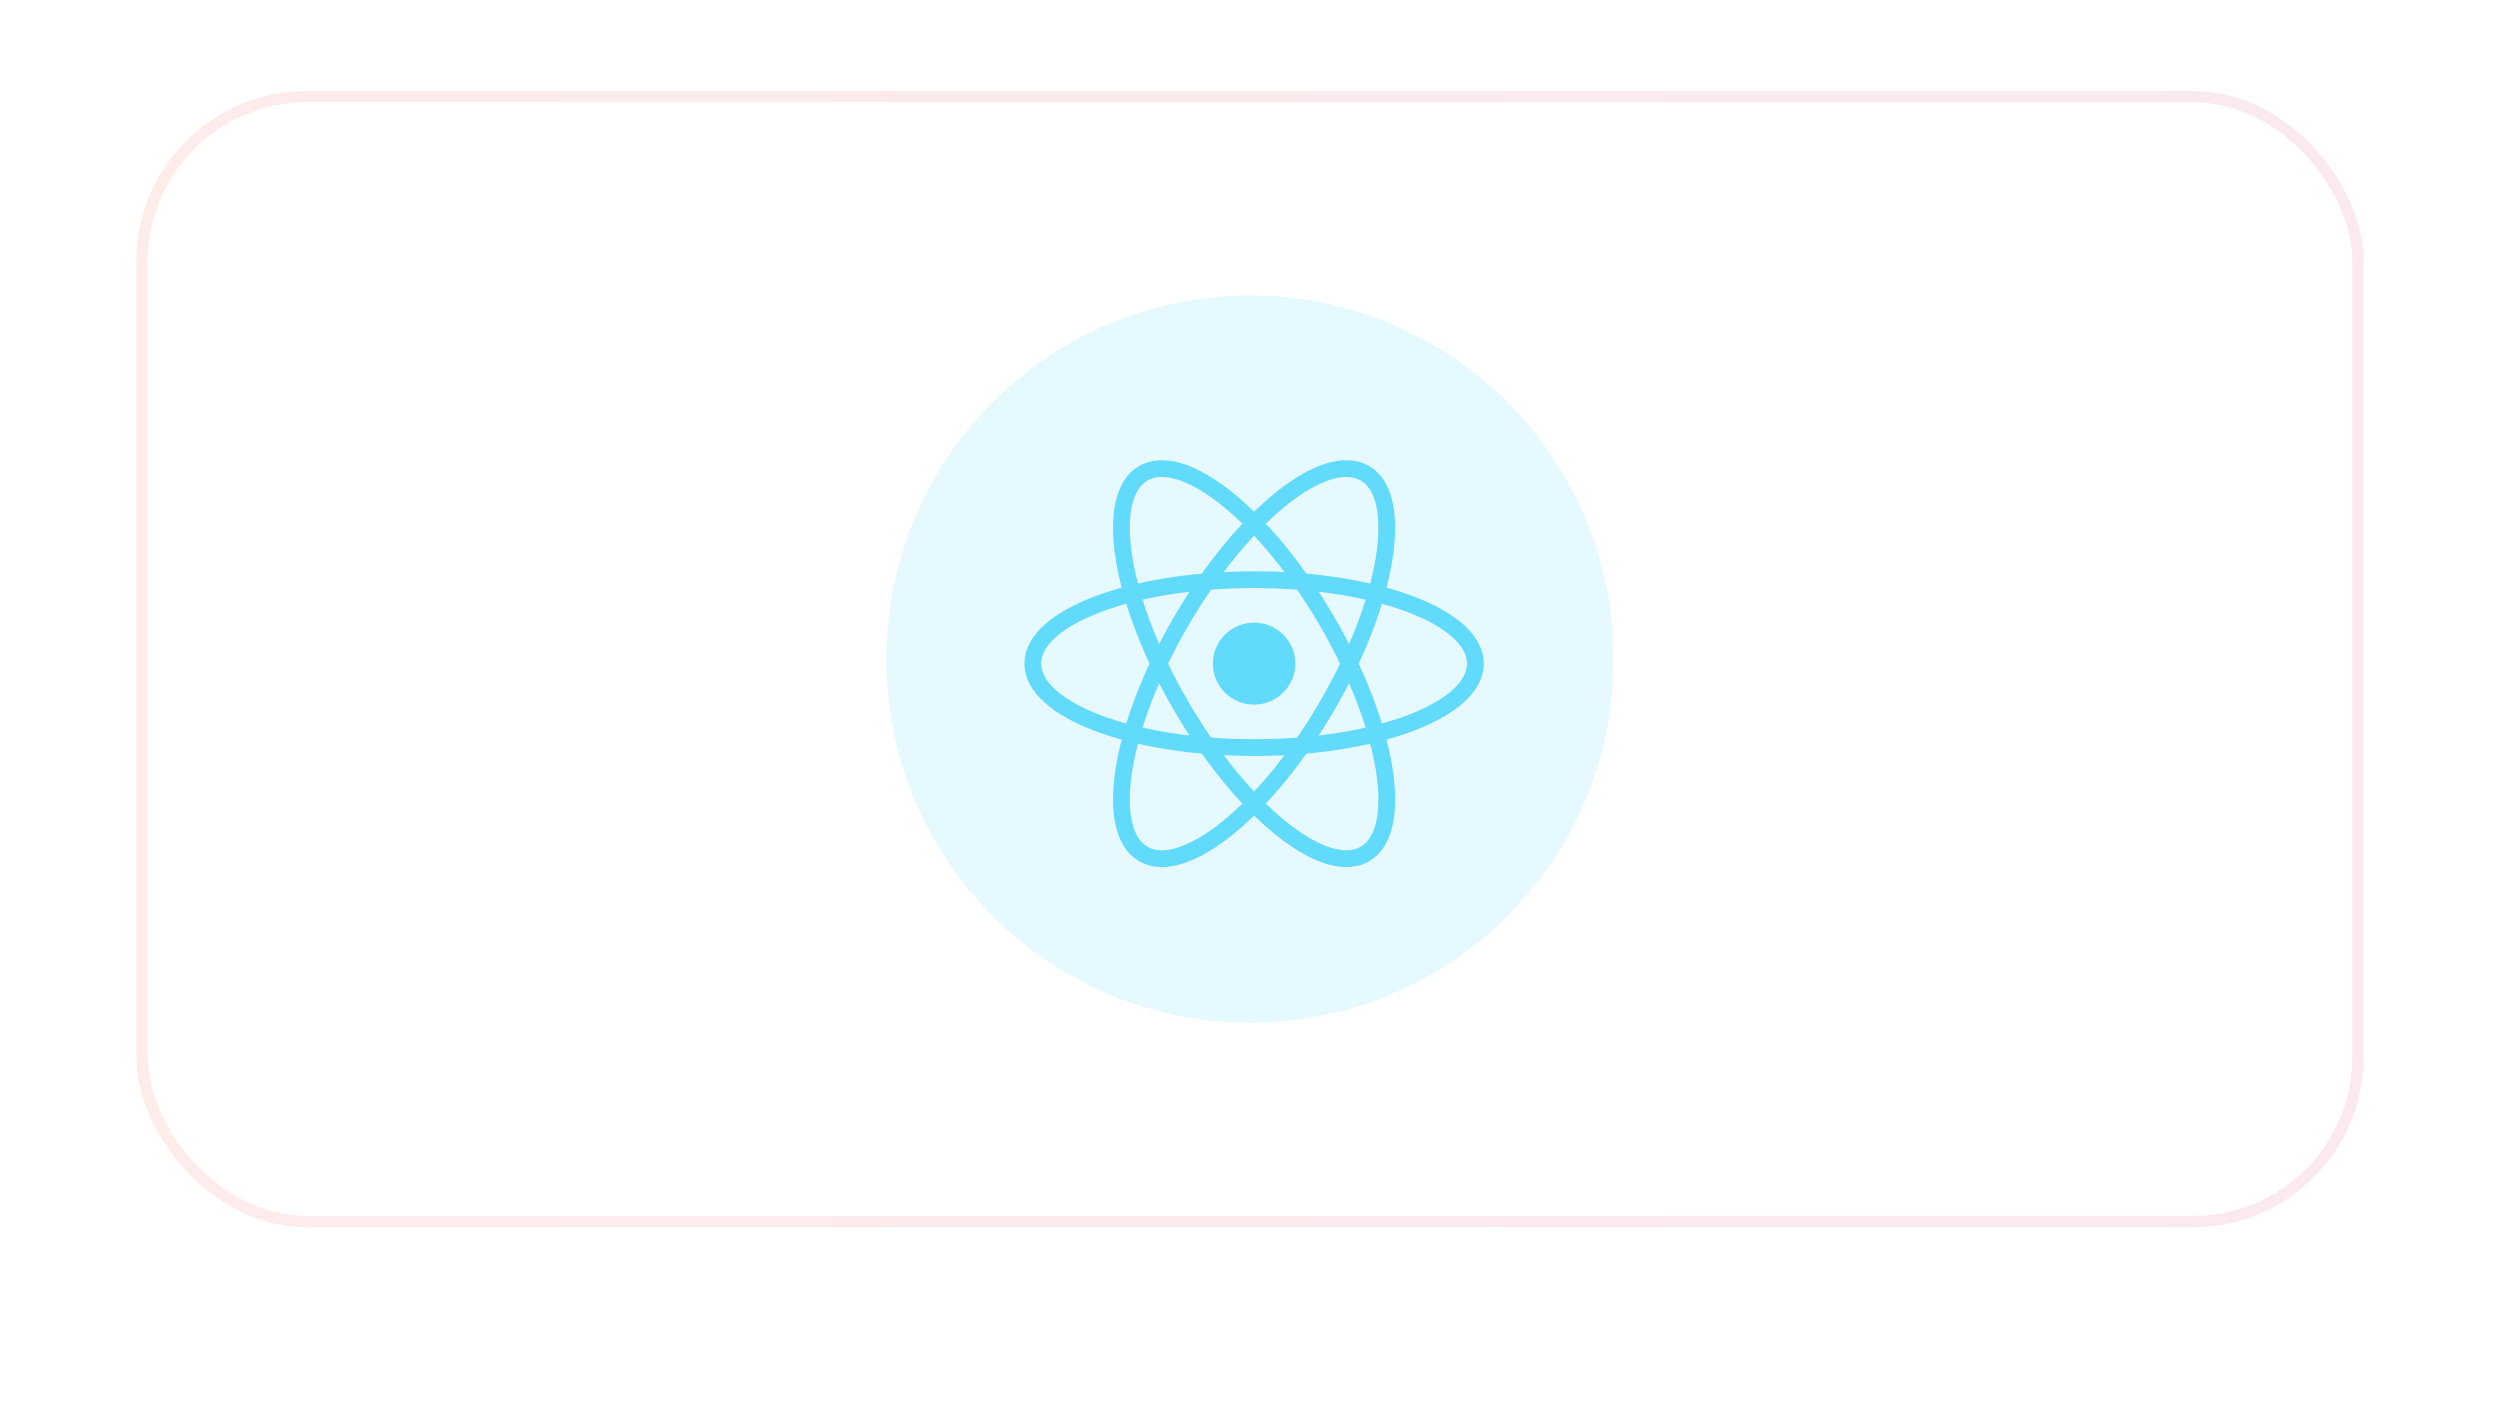 <svg xmlns="http://www.w3.org/2000/svg" width="220" height="124" viewBox="0 0 220 124" fill="none"><g filter="url(#filter0_d_912_3985)"><rect x="12" y="8" width="196" height="100" rx="15" fill="white"></rect><rect x="12.5" y="8.5" width="195" height="99" rx="14.5" stroke="url(#paint0_linear_912_3985)" stroke-opacity="0.1"></rect></g><circle cx="110" cy="58" r="32" fill="#E5F9FF"></circle><g clip-path="url(#clip0_912_3985)"><path d="M110.36 62.006C112.365 62.006 113.99 60.391 113.99 58.4C113.99 56.408 112.365 54.793 110.36 54.793C108.356 54.793 106.731 56.408 106.731 58.4C106.731 60.391 108.356 62.006 110.36 62.006Z" fill="#61DAFB"></path><path d="M110.36 65.788C121.116 65.788 129.836 62.48 129.836 58.4C129.836 54.319 121.116 51.011 110.36 51.011C99.604 51.011 90.885 54.319 90.885 58.4C90.885 62.48 99.604 65.788 110.36 65.788Z" stroke="#61DAFB" stroke-width="1.475"></path><path d="M103.921 62.094C109.299 71.35 116.541 77.199 120.098 75.159C123.655 73.118 122.178 63.961 116.8 54.705C111.422 45.45 104.179 39.6 100.623 41.641C97.066 43.681 98.543 52.838 103.921 62.094Z" stroke="#61DAFB" stroke-width="1.475"></path><path d="M103.92 54.705C98.542 63.961 97.066 73.118 100.622 75.159C104.179 77.199 111.422 71.35 116.8 62.094C122.178 52.838 123.654 43.681 120.098 41.641C116.541 39.6 109.298 45.45 103.92 54.705Z" stroke="#61DAFB" stroke-width="1.475"></path></g><defs><filter id="filter0_d_912_3985" x="0" y="0" width="220" height="124" filterUnits="userSpaceOnUse" color-interpolation-filters="sRGB"><feGaussianBlur stdDeviation="6"></feGaussianBlur></filter><linearGradient id="paint0_linear_912_3985" x1="9.159" y1="108" x2="208" y2="108" gradientUnits="userSpaceOnUse"><stop stop-color="#F54C35"></stop><stop offset="1" stop-color="#D82A71"></stop></linearGradient><clipPath id="clip0_912_3985"><rect width="40.721" height="36" fill="white" transform="translate(90 40.4)"></rect></clipPath></defs></svg>